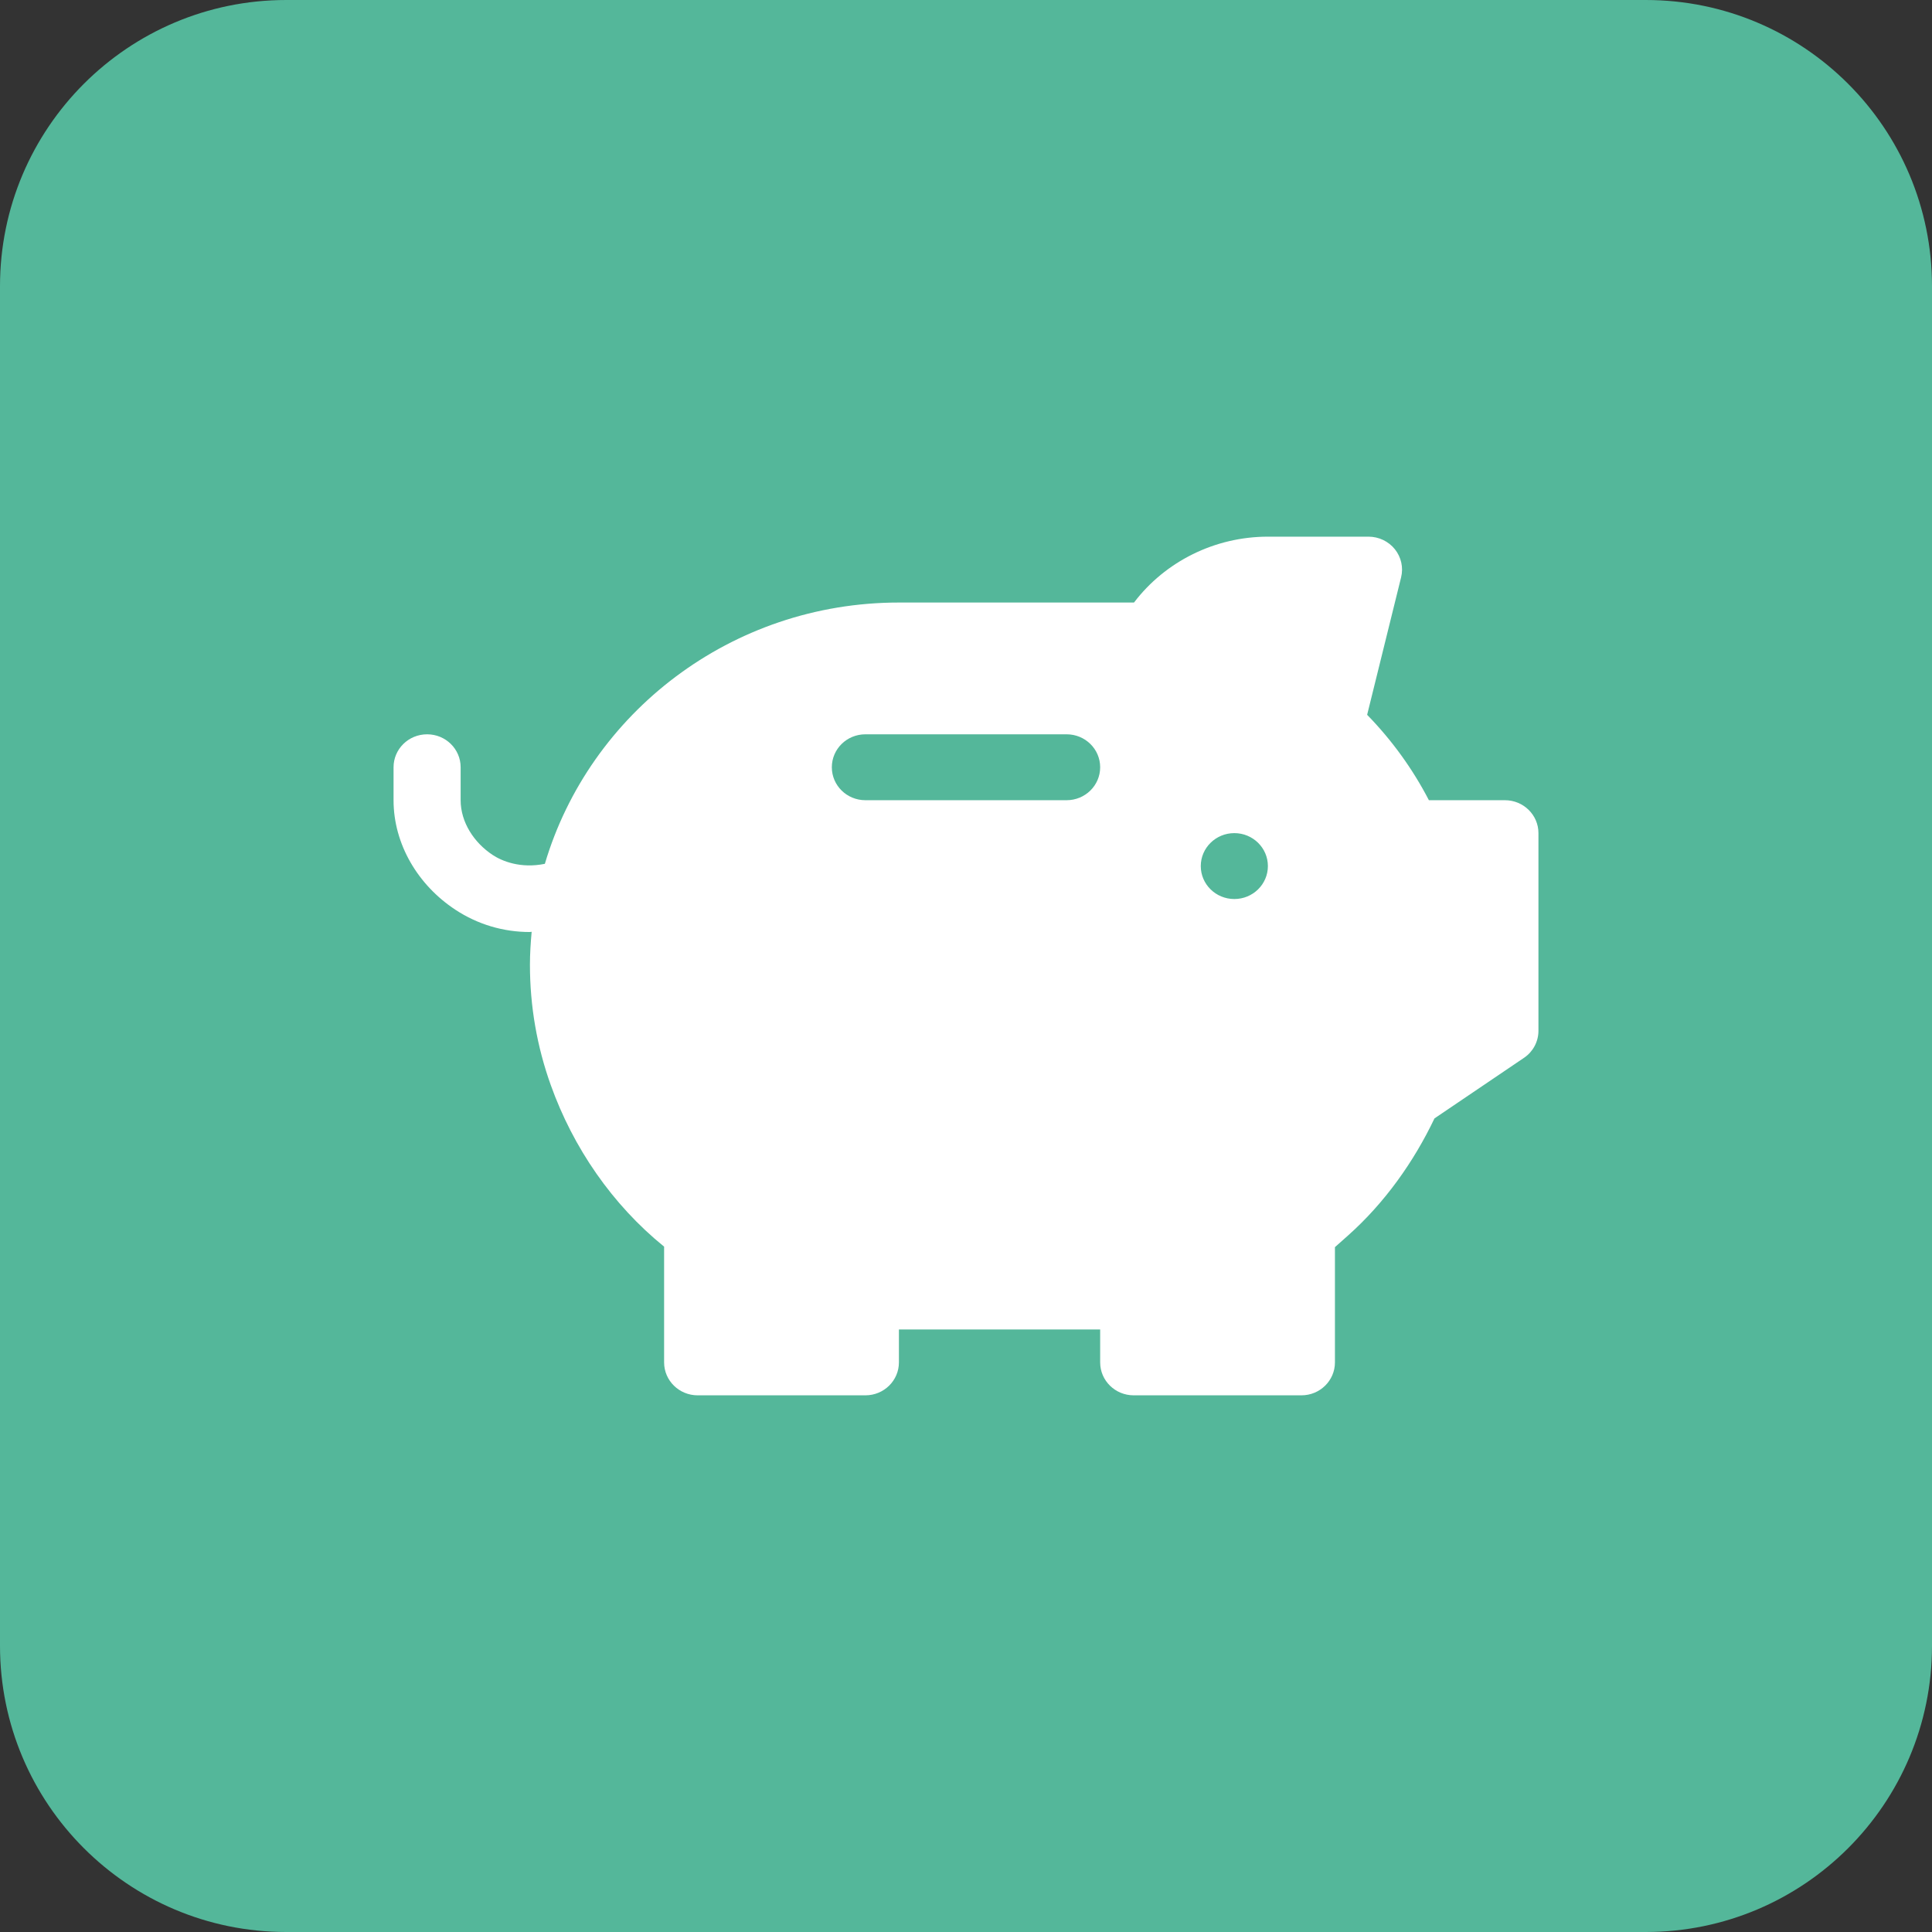 <?xml version="1.0" encoding="UTF-8"?>
<svg xmlns="http://www.w3.org/2000/svg" width="54" height="54" viewBox="0 0 54 54" fill="none">
  <rect x="0" y="0" width="54" height="54" fill="#333333" stroke="none"/>
  <path d="M0 8C0 3.582 3.582 0 8 0H46C50.418 0 54 3.582 54 8V46C54 50.418 50.418 54 46 54H8C3.582 54 0 50.418 0 46V8Z" fill="#54B79A"></path>
  <path d="M42.062 22.366H39.938C39.484 21.491 38.906 20.691 38.212 19.979L39.161 16.138C39.229 15.863 39.165 15.574 38.987 15.351C38.809 15.13 38.538 15 38.25 15H35.438C33.955 15 32.567 15.694 31.696 16.841H25.125C20.438 16.841 16.478 19.931 15.229 24.144C14.552 24.282 14.035 24.071 13.771 23.897C13.249 23.553 12.875 22.981 12.875 22.366V21.445C12.875 20.936 12.456 20.524 11.938 20.524C11.419 20.524 11 20.936 11 21.445V22.366C11 23.597 11.684 24.74 12.726 25.426C13.354 25.84 14.071 26.05 14.807 26.05C14.825 26.05 14.842 26.044 14.86 26.044C14.832 26.349 14.812 26.657 14.812 26.969C14.812 28.12 15.008 29.251 15.395 30.33C16.019 32.075 17.11 33.667 18.562 34.844V38.079C18.562 38.588 18.982 39 19.5 39H24.188C24.706 39 25.125 38.588 25.125 38.079V37.159H30.75V38.079C30.75 38.588 31.169 39 31.688 39H36.375C36.893 39 37.312 38.588 37.312 38.079V34.858L37.682 34.529C38.703 33.618 39.513 32.478 40.094 31.26L42.603 29.562C42.852 29.391 43 29.11 43 28.811V23.286C43 22.778 42.581 22.366 42.062 22.366ZM29.812 22.366H24.188C23.669 22.366 23.25 21.954 23.25 21.445C23.25 20.936 23.669 20.524 24.188 20.524H29.812C30.331 20.524 30.75 20.936 30.75 21.445C30.75 21.954 30.331 22.366 29.812 22.366ZM34.5 25.128C33.982 25.128 33.562 24.716 33.562 24.207C33.562 23.699 33.982 23.286 34.5 23.286C35.018 23.286 35.438 23.699 35.438 24.207C35.438 24.716 35.018 25.128 34.5 25.128Z" fill="white"></path>
</svg>

